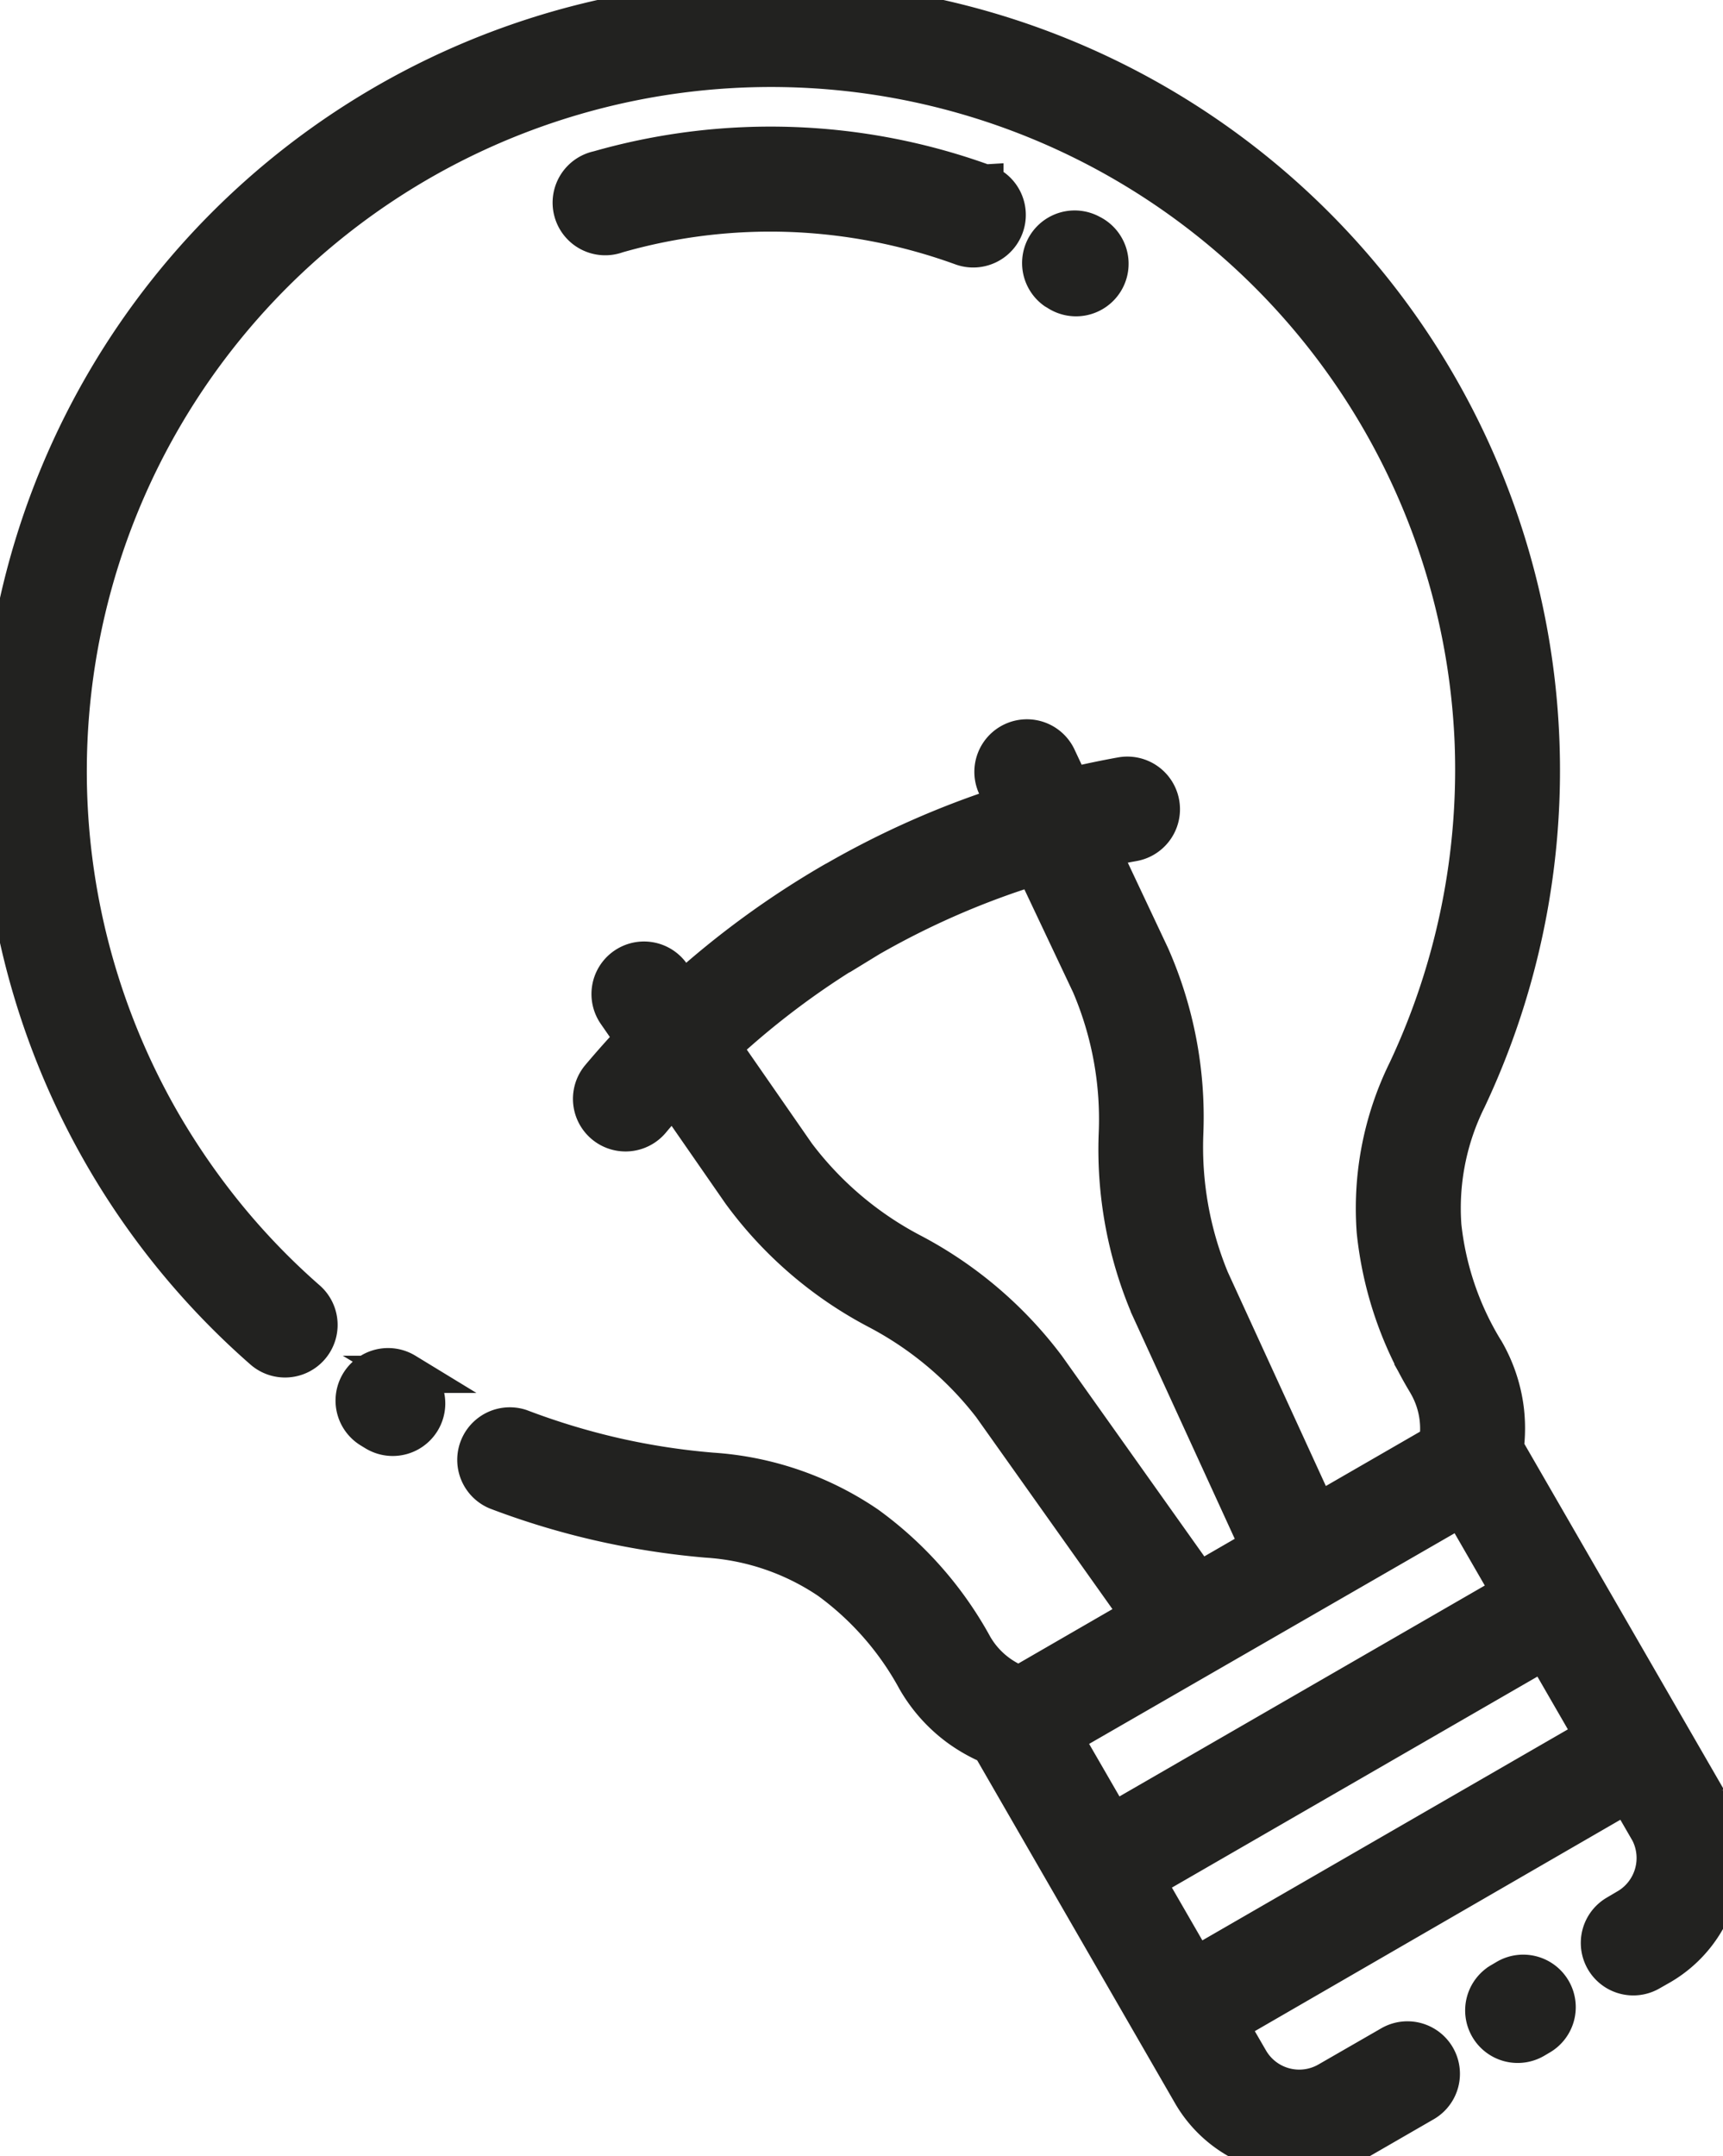 <svg xmlns="http://www.w3.org/2000/svg" xmlns:xlink="http://www.w3.org/1999/xlink" width="37.001" height="46.302" viewBox="0 0 37.001 46.302">
  <defs>
    <clipPath id="clip-path">
      <rect id="Rettangolo_76" data-name="Rettangolo 76" width="37.001" height="46.302" fill="#222220" stroke="#222220" stroke-width="0.8"/>
    </clipPath>
  </defs>
  <g id="Raggruppa_106" data-name="Raggruppa 106" transform="translate(0 0)">
    <g id="Raggruppa_105" data-name="Raggruppa 105" transform="translate(0 0)" clip-path="url(#clip-path)">
      <path id="Tracciato_57" data-name="Tracciato 57" d="M29.862,43.9a.727.727,0,0,1,.725,1.261l-1.351.78a2.677,2.677,0,0,1-3.655-.976l-4.315-7.479a3.43,3.43,0,0,1-.689-.39,3.335,3.335,0,0,1-.913-1.024A6.445,6.445,0,0,0,17.8,33.942a5.263,5.263,0,0,0-2.623-.894,16.926,16.926,0,0,1-2.289-.356,16.575,16.575,0,0,1-2.222-.672.729.729,0,0,1,.512-1.364,15.267,15.267,0,0,0,2.028.615,14.994,14.994,0,0,0,2.087.321,6.7,6.7,0,0,1,3.333,1.149,7.875,7.875,0,0,1,2.294,2.606,1.9,1.9,0,0,0,.972.822l2.578-1.49-3.185-4.486a7.481,7.481,0,0,0-2.452-2.056,8.555,8.555,0,0,1-2.928-2.525L14.461,23.53c-.16.175-.316.352-.468.534a.729.729,0,1,1-1.119-.936c.238-.282.482-.557.734-.824l-.378-.546a.728.728,0,1,1,1.2-.826l.236.338a19.024,19.024,0,0,1,3.244-2.363l.042-.022a18.972,18.972,0,0,1,3.628-1.606l-.177-.375a.729.729,0,1,1,1.318-.622l.282.6c.358-.084.719-.16,1.081-.225a.73.73,0,0,1,.251,1.439q-.348.062-.695.137l1.081,2.294a8.576,8.576,0,0,1,.721,3.8A7.453,7.453,0,0,0,26,27.475l2.292,5,2.58-1.489a1.924,1.924,0,0,0,.013-.522,1.9,1.9,0,0,0-.24-.733l-.023-.041a7.842,7.842,0,0,1-1.088-3.248,6.7,6.7,0,0,1,.673-3.459,15.182,15.182,0,0,0,1.429-7.079A15.093,15.093,0,1,0,3.482,24.1a15.471,15.471,0,0,0,1.408,2.034A14.878,14.878,0,0,0,6.6,27.9a.728.728,0,1,1-.958,1.1A16.555,16.555,0,1,1,31.521,23.6a5.258,5.258,0,0,0-.537,2.723,6.412,6.412,0,0,0,.894,2.643L31.9,29a3.364,3.364,0,0,1,.43,1.3,3.413,3.413,0,0,1-.006.791l4.345,7.528a2.675,2.675,0,0,1-1,3.6l-.232.132a.727.727,0,0,1-.725-1.261l.264-.156a1.229,1.229,0,0,0,.435-1.595l-.468-.81L26.4,43.469l.442.763a1.225,1.225,0,0,0,1.664.449l1.355-.78ZM15.509,22.479l1.6,2.306A7.382,7.382,0,0,0,19.6,26.893a8.667,8.667,0,0,1,2.88,2.456l3.267,4.6,1.284-.742-2.35-5.129a8.656,8.656,0,0,1-.687-3.725,7.341,7.341,0,0,0-.584-3.206l-1.2-2.538a17.477,17.477,0,0,0-3.529,1.536l-.036.022a17.408,17.408,0,0,0-3.136,2.312ZM7.96,30.7a.728.728,0,1,1,.748-1.25l.1.061a.728.728,0,1,1-.748,1.25ZM23.45,5.02A.729.729,0,1,1,22.7,6.268l-.046-.027A.729.729,0,0,1,23.4,4.994Zm-2.3-1.09a.729.729,0,1,1-.5,1.37,12.087,12.087,0,0,0-3.687-.719,11.924,11.924,0,0,0-3.714.456.73.73,0,1,1-.4-1.4,13.452,13.452,0,0,1,8.3.293ZM34.216,37.281l-1.054-1.826L24.62,40.386l1.054,1.826ZM32.436,34.2l-1.052-1.823L22.842,37.3l1.052,1.821,8.542-4.931Zm-.1,8.276a.728.728,0,1,1,.731,1.259l-.1.059a.728.728,0,1,1-.731-1.259Z" transform="translate(0 0)" fill="#222220" stroke="#222220" stroke-width="0.8"/>
    </g>
  </g>
</svg>
